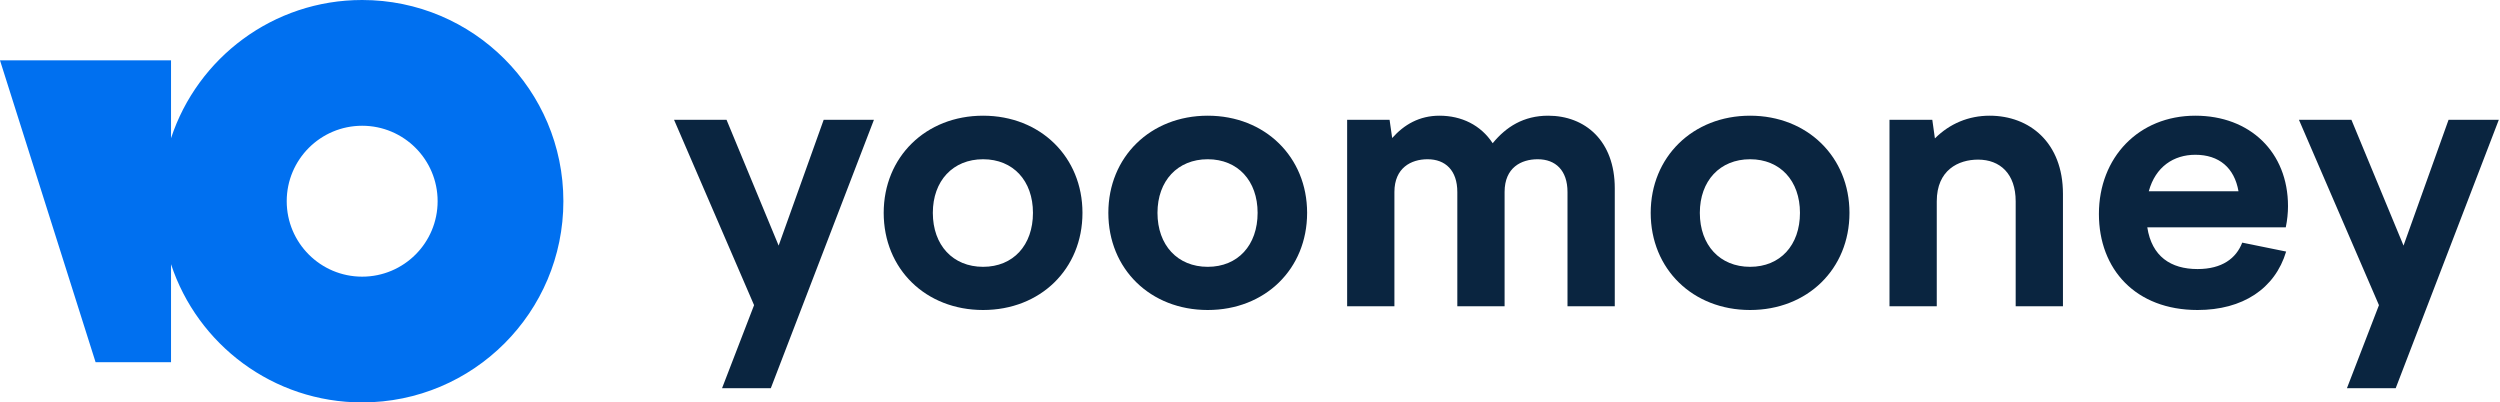 <svg viewBox="0 0 497 80" fill="none" xmlns="http://www.w3.org/2000/svg">
<path d="M134 23.814L149.91 60.666L143.546 77.168H153.24L173.738 23.814H163.748L154.794 48.826L144.434 23.814H134Z" fill="#0A2540"></path>
<path d="M195.437 23C184.041 23 175.679 31.214 175.679 42.314C175.679 53.488 184.041 61.628 195.437 61.628C206.833 61.628 215.195 53.488 215.195 42.314C215.195 31.214 206.833 23 195.437 23ZM195.437 31.658C201.431 31.658 205.353 35.95 205.353 42.314C205.353 48.752 201.431 53.044 195.437 53.044C189.443 53.044 185.447 48.752 185.447 42.314C185.447 35.95 189.443 31.658 195.437 31.658Z" fill="#0A2540"></path>
<path d="M240.097 23C228.701 23 220.339 31.214 220.339 42.314C220.339 53.488 228.701 61.628 240.097 61.628C251.493 61.628 259.855 53.488 259.855 42.314C259.855 31.214 251.493 23 240.097 23ZM240.097 31.658C246.091 31.658 250.013 35.95 250.013 42.314C250.013 48.752 246.091 53.044 240.097 53.044C234.103 53.044 230.107 48.752 230.107 42.314C230.107 35.95 234.103 31.658 240.097 31.658Z" fill="#0A2540"></path>
<path d="M267.811 60.888H277.209V38.17C277.209 33.36 280.539 31.658 283.795 31.658C287.347 31.658 289.715 33.878 289.715 38.17V60.888H299.113V38.17C299.113 33.286 302.443 31.658 305.699 31.658C309.251 31.658 311.619 33.878 311.619 38.17V60.888H321.017V37.43C321.017 27.958 315.097 23 307.771 23C302.887 23 299.409 25.22 296.745 28.476C294.377 24.85 290.529 23 286.163 23C282.167 23 279.133 24.776 276.765 27.44L276.247 23.814H267.811V60.888Z" fill="#0A2540"></path>
<path d="M347.917 23C336.521 23 328.159 31.214 328.159 42.314C328.159 53.488 336.521 61.628 347.917 61.628C359.313 61.628 367.675 53.488 367.675 42.314C367.675 31.214 359.313 23 347.917 23ZM347.917 31.658C353.911 31.658 357.833 35.95 357.833 42.314C357.833 48.752 353.911 53.044 347.917 53.044C341.923 53.044 337.927 48.752 337.927 42.314C337.927 35.95 341.923 31.658 347.917 31.658Z" fill="#0A2540"></path>
<path d="M375.631 60.888H385.029V40.02C385.029 33.804 389.321 31.732 393.243 31.732C397.609 31.732 400.717 34.544 400.717 40.02V60.888H410.115V38.54C410.115 28.328 403.455 23 395.537 23C391.393 23 387.619 24.554 384.659 27.514L384.141 23.814H375.631V60.888Z" fill="#0A2540"></path>
<path d="M436.873 61.628C445.827 61.628 452.265 57.41 454.485 50.01L445.753 48.234C444.569 51.342 441.757 53.488 436.873 53.488C431.545 53.488 427.771 50.972 426.883 45.2H454.411C454.707 43.794 454.855 42.314 454.855 40.982C454.855 30.252 447.307 23 436.429 23C425.181 23 417.263 31.288 417.263 42.536C417.263 53.562 424.589 61.628 436.873 61.628ZM436.429 30.77C441.165 30.77 444.199 33.36 445.013 38.022H427.179C428.511 33.138 432.137 30.77 436.429 30.77Z" fill="#0A2540"></path>
<path d="M457.027 23.814L472.937 60.666L466.573 77.168H476.267L496.765 23.814H486.775L477.821 48.826L467.461 23.814H457.027Z" fill="#0A2540"></path>
<path fill-rule="evenodd" clip-rule="evenodd" d="M72 80C94.091 80 112 62.091 112 40C112 17.909 94.091 0 72 0C54.283 0 39.256 11.518 34 27.475V12H0L19 72H34V52.525C39.256 68.482 54.283 80 72 80ZM72 55C80.284 55 87 48.284 87 40C87 31.716 80.284 25 72 25C63.716 25 57 31.716 57 40C57 48.284 63.716 55 72 55Z" fill="#0070F0"></path>
</svg>
